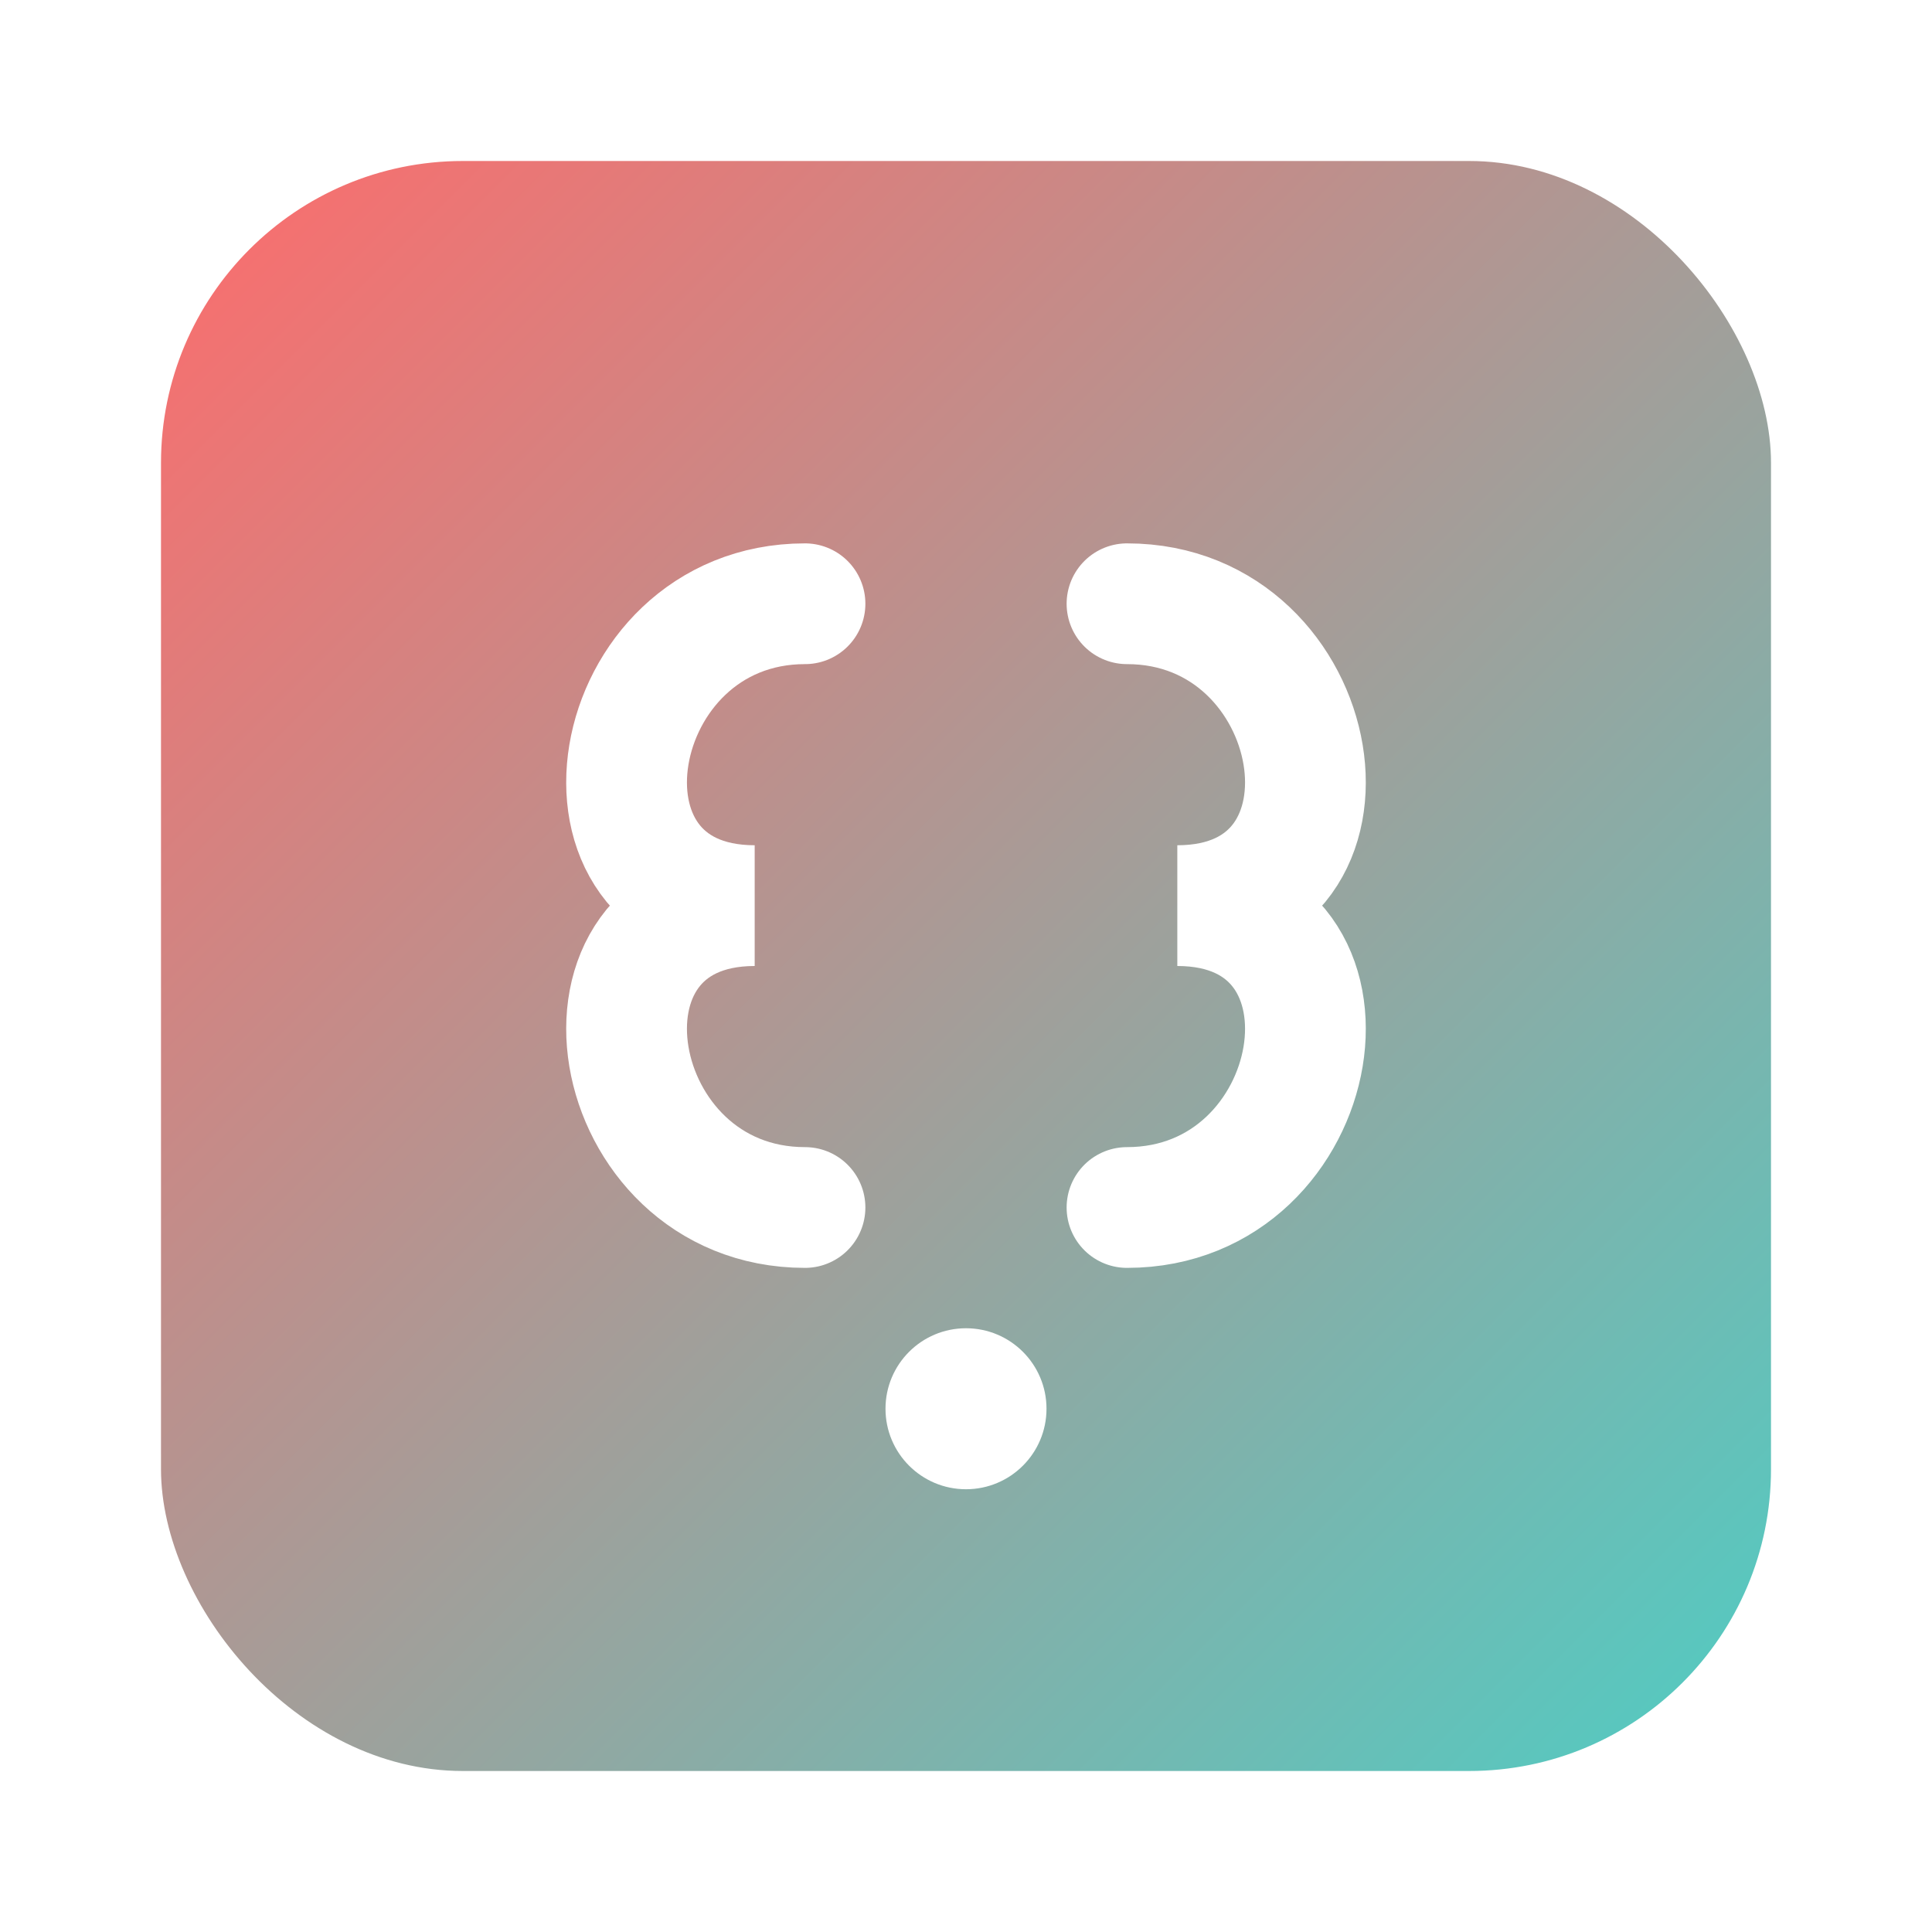<?xml version="1.0" encoding="UTF-8" standalone="no"?>
<svg width="192" height="192" viewBox="0 0 192 192" xmlns="http://www.w3.org/2000/svg">
  <defs>
    <linearGradient id="grad" x1="0%" y1="0%" x2="100%" y2="100%">
      <stop offset="0%" style="stop-color:#FF6B6B;stop-opacity:1" />
      <stop offset="100%" style="stop-color:#4ECDC4;stop-opacity:1" />
    </linearGradient>
    <filter id="shadow" x="-20%" y="-20%" width="140%" height="140%">
      <feDropShadow dx="3" dy="3" stdDeviation="5" flood-color="#000000" flood-opacity="0.3"/>
    </filter>
  </defs>
  <rect x="16" y="16" width="160" height="160" rx="30" ry="30" fill="url(#grad)" filter="url(#shadow)"/>
  <path d="M80,60 C60,60 55,90 75,90 C55,90 60,120 80,120" stroke="white" stroke-width="12" stroke-linecap="round" fill="none"/>
  <path d="M112,60 C132,60 137,90 117,90 C137,90 132,120 112,120" stroke="white" stroke-width="12" stroke-linecap="round" fill="none"/>
  <circle cx="96" cy="140" r="8" fill="white"/>
</svg>

